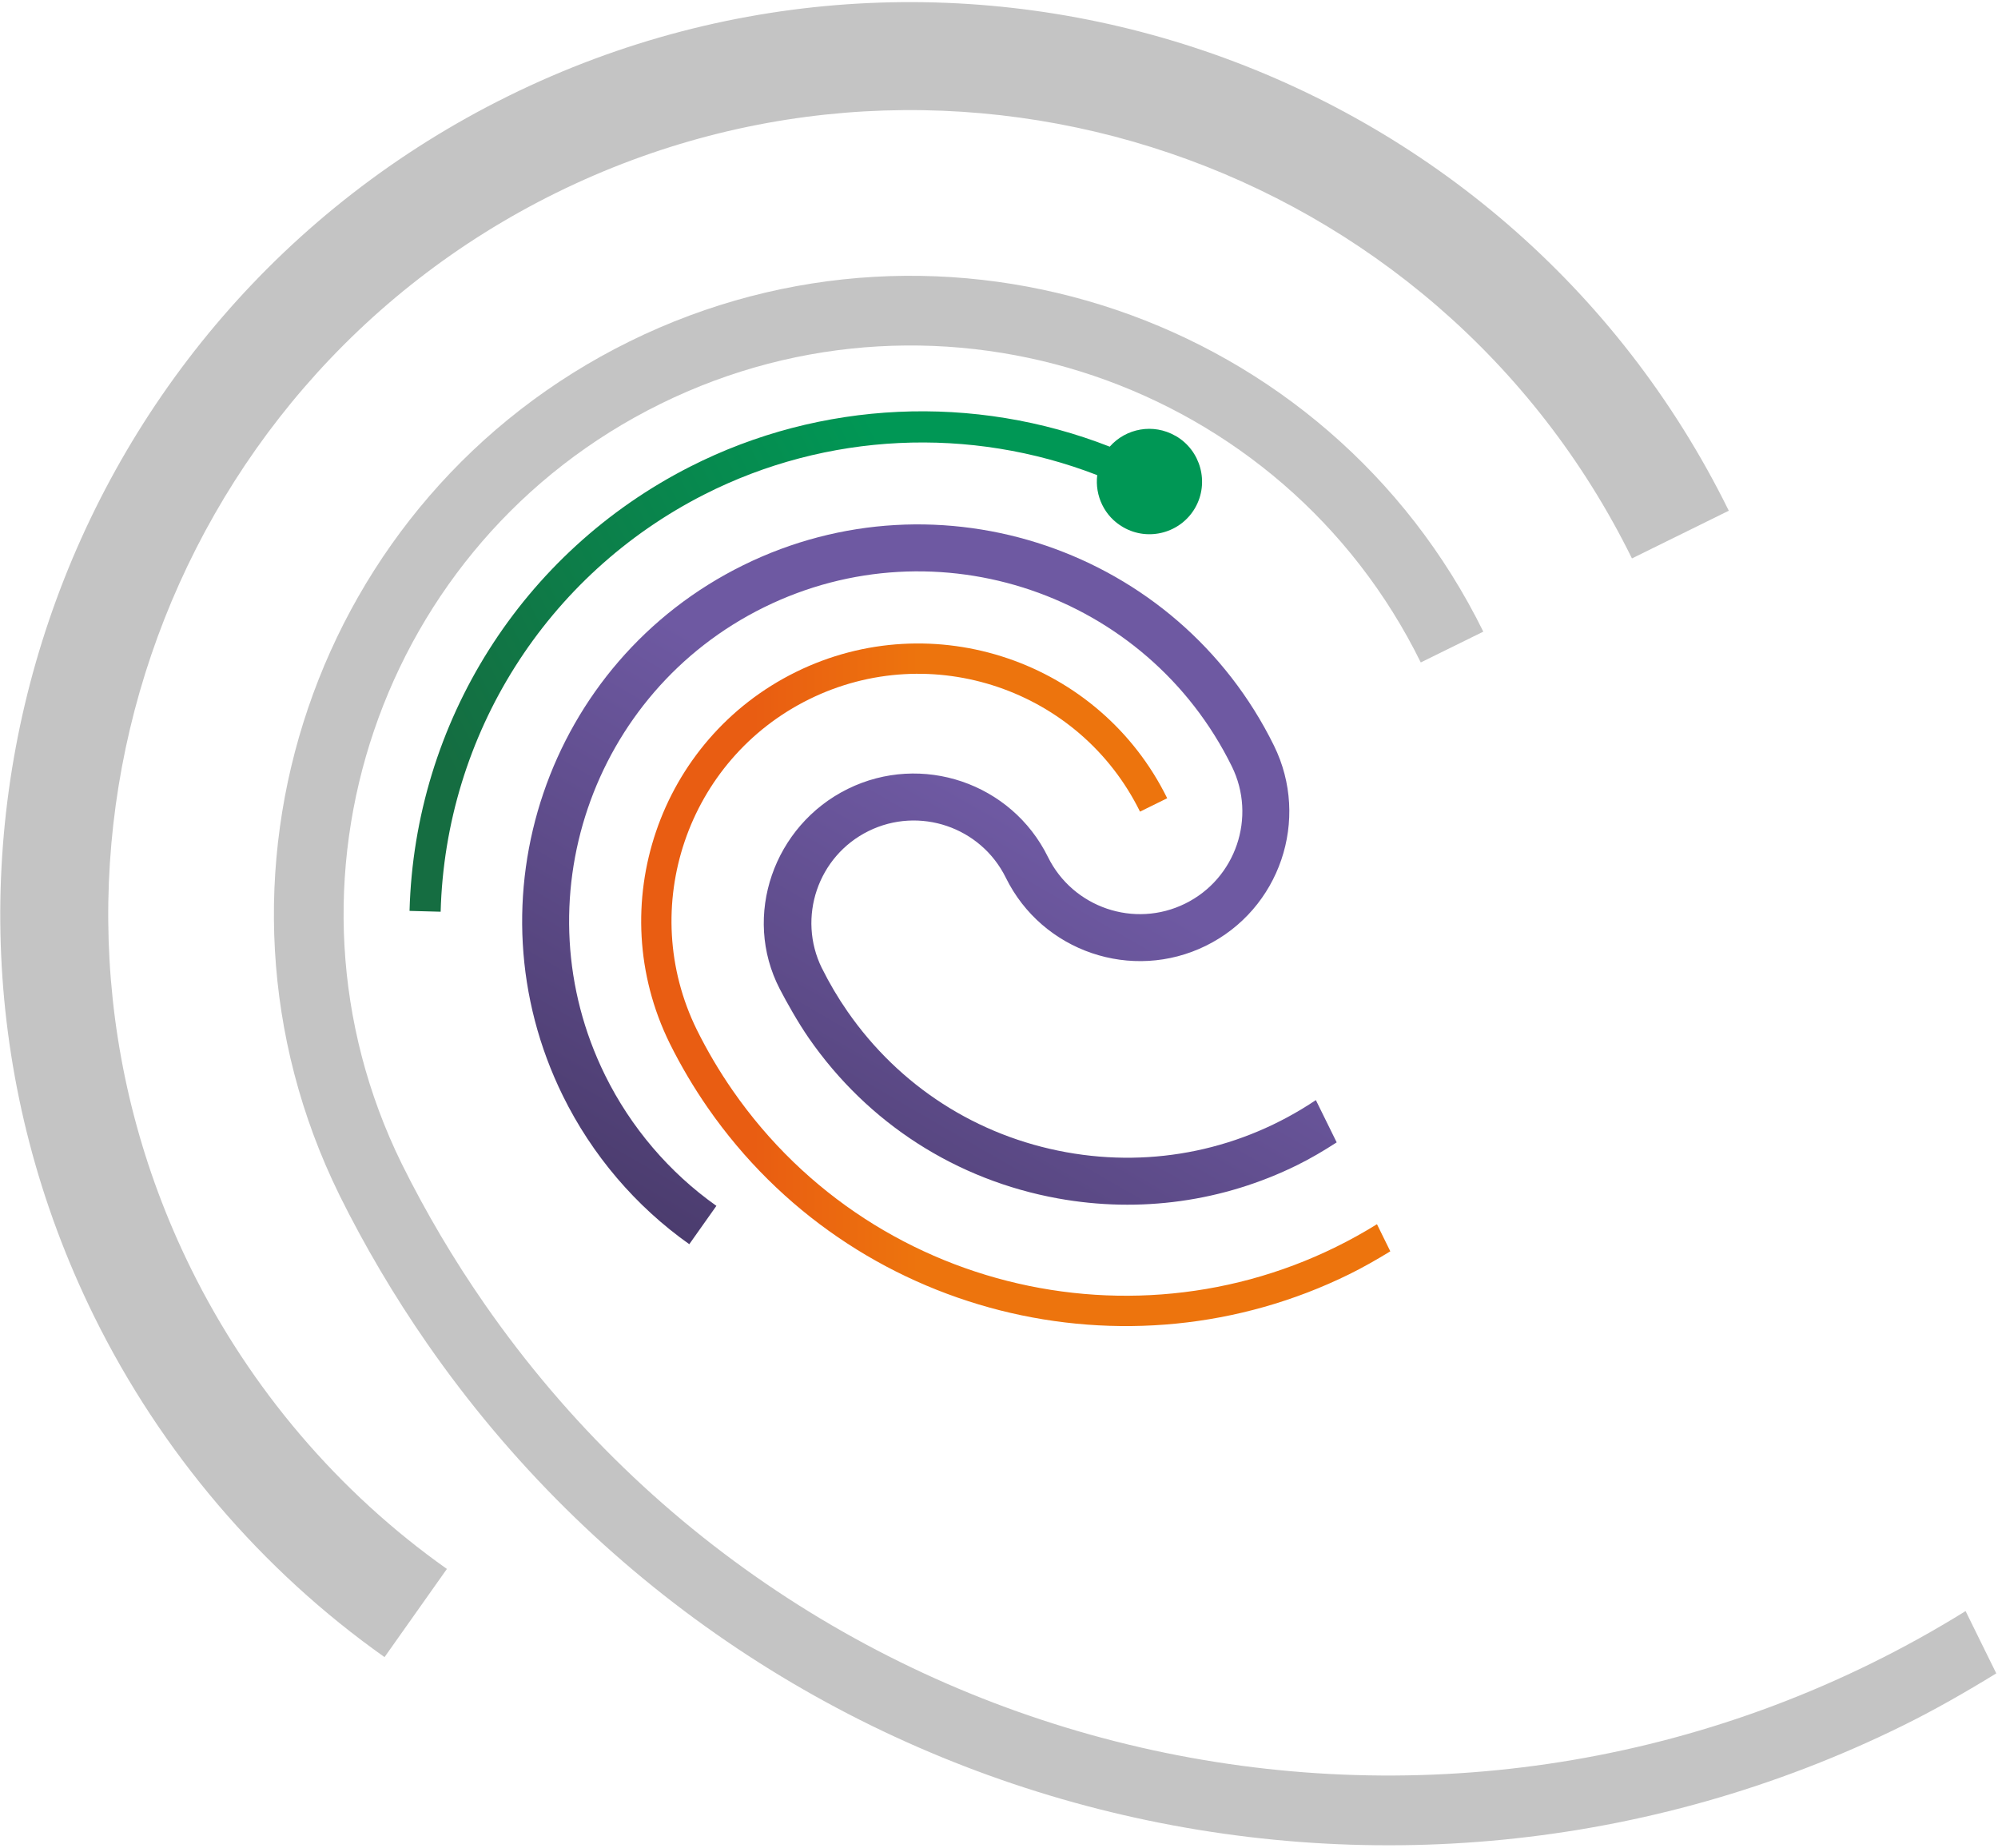 <?xml version="1.0" encoding="UTF-8"?> <svg xmlns="http://www.w3.org/2000/svg" width="506" height="468" viewBox="0 0 506 468" fill="none"><g clip-path="url(#clip0_22307_1074)"><path d="M437.82 129.322C381.601 15.171 243.001 -31.957 128.854 24.258C14.704 80.477 -32.428 219.082 23.791 333.232C40.766 367.701 66.212 397.57 97.386 419.613L113.176 397.286C85.712 377.87 63.286 351.541 48.323 321.151C-1.236 220.525 40.311 98.345 140.936 48.79C241.558 -0.765 363.739 40.781 413.296 141.403L437.824 129.322H437.82Z" fill="#C4C4C4"></path><path d="M497.798 407.954C372.955 485.429 207.353 452.175 122.653 330.096C114.849 318.848 107.824 306.96 101.773 294.758C66.781 223.633 96.154 137.294 167.271 102.269C238.406 67.233 324.782 96.603 359.814 167.742L375.651 159.945C336.314 80.077 239.339 47.103 159.474 86.438C79.635 125.759 46.658 222.679 85.924 302.529H85.92C85.92 302.529 85.938 302.562 85.945 302.58C85.953 302.595 85.956 302.606 85.963 302.62C92.39 315.584 99.853 328.216 108.145 340.166C192.605 461.888 352.684 500.597 481.767 437.025C489.845 433.047 497.751 428.522 505.563 423.734L497.795 407.965L497.798 407.954Z" fill="#C4C4C4"></path><path d="M333.244 278.567C314.589 291.075 292.204 295.771 270.048 291.767C247.422 287.679 227.74 275.022 214.634 256.13C212.207 252.633 210.029 248.945 208.16 245.171H208.149C201.835 232.338 207.136 216.755 219.972 210.434C232.811 204.109 248.402 209.41 254.727 222.25C263.949 240.973 286.684 248.705 305.404 239.483C324.124 230.262 331.856 207.526 322.634 188.802C298.183 139.153 237.898 118.655 188.252 143.106C138.602 167.557 118.104 227.842 142.555 277.488C149.937 292.478 161.006 305.47 174.563 315.056L181.431 305.346C169.488 296.901 159.734 285.449 153.223 272.234C131.668 228.469 149.74 175.329 193.506 153.774C237.267 132.219 290.411 150.291 311.962 194.056C318.287 206.896 312.986 222.486 300.146 228.811C287.307 235.137 271.716 229.832 265.391 216.992C256.17 198.272 233.438 190.54 214.714 199.762C195.994 208.984 187.884 231.908 197.484 250.439C199.149 253.656 202.104 258.936 204.862 262.907C219.782 284.407 242.182 298.814 267.935 303.466C288.786 307.237 309.809 304.246 328.471 295.054C331.914 293.359 335.251 291.388 338.52 289.271L333.244 278.56V278.567Z" fill="url(#paint0_linear_22307_1074)"></path><path d="M348.719 309.995C294.42 343.69 222.396 329.229 185.556 276.133C182.161 271.243 179.107 266.069 176.477 260.764C161.258 229.828 174.032 192.278 204.965 177.045C235.906 161.808 273.474 174.582 288.711 205.522L295.597 202.13C278.491 167.393 236.31 153.052 201.573 170.158C166.847 187.261 152.506 229.412 169.583 264.142C169.583 264.142 169.591 264.156 169.594 264.164C169.594 264.171 169.598 264.175 169.602 264.182C172.396 269.818 175.643 275.313 179.25 280.512C215.983 333.452 285.606 350.288 341.749 322.638C345.261 320.907 348.7 318.94 352.1 316.856L348.722 309.995H348.719Z" fill="url(#paint1_linear_22307_1074)"></path><path d="M297.671 110.358C292.081 107.151 285.159 108.436 281.045 113.104C246.754 99.691 207.926 101.323 174.791 118.156C132.252 139.768 105.005 182.907 103.717 230.655L111.596 230.866C112.806 185.983 138.393 145.521 178.375 125.209C209.384 109.456 245.704 107.858 277.877 120.316C277.241 125.497 279.687 130.798 284.484 133.516C290.847 137.174 299.026 134.952 302.675 128.588C306.323 122.223 304.094 114.036 297.731 110.378L297.671 110.358Z" fill="url(#paint2_linear_22307_1074)"></path></g><defs><linearGradient id="paint0_linear_22307_1074" x1="191.046" y1="324.577" x2="291.191" y2="151.122" gradientUnits="userSpaceOnUse"><stop stop-color="#4B3C6E"></stop><stop offset="0.67" stop-color="#6E59A2"></stop></linearGradient><linearGradient id="paint1_linear_22307_1074" x1="162.38" y1="249.36" x2="352.1" y2="249.36" gradientUnits="userSpaceOnUse"><stop offset="0.15" stop-color="#E95D12"></stop><stop offset="0.37" stop-color="#ED740D"></stop></linearGradient><linearGradient id="paint2_linear_22307_1074" x1="89.14" y1="201.973" x2="293.851" y2="97.974" gradientUnits="userSpaceOnUse"><stop offset="0.11" stop-color="#156D41"></stop><stop offset="0.7" stop-color="#009755"></stop></linearGradient><clipPath id="clip0_22307_1074"><rect width="505.715" height="467.094" fill="white" transform="translate(0 0.352)"></rect></clipPath></defs></svg> 